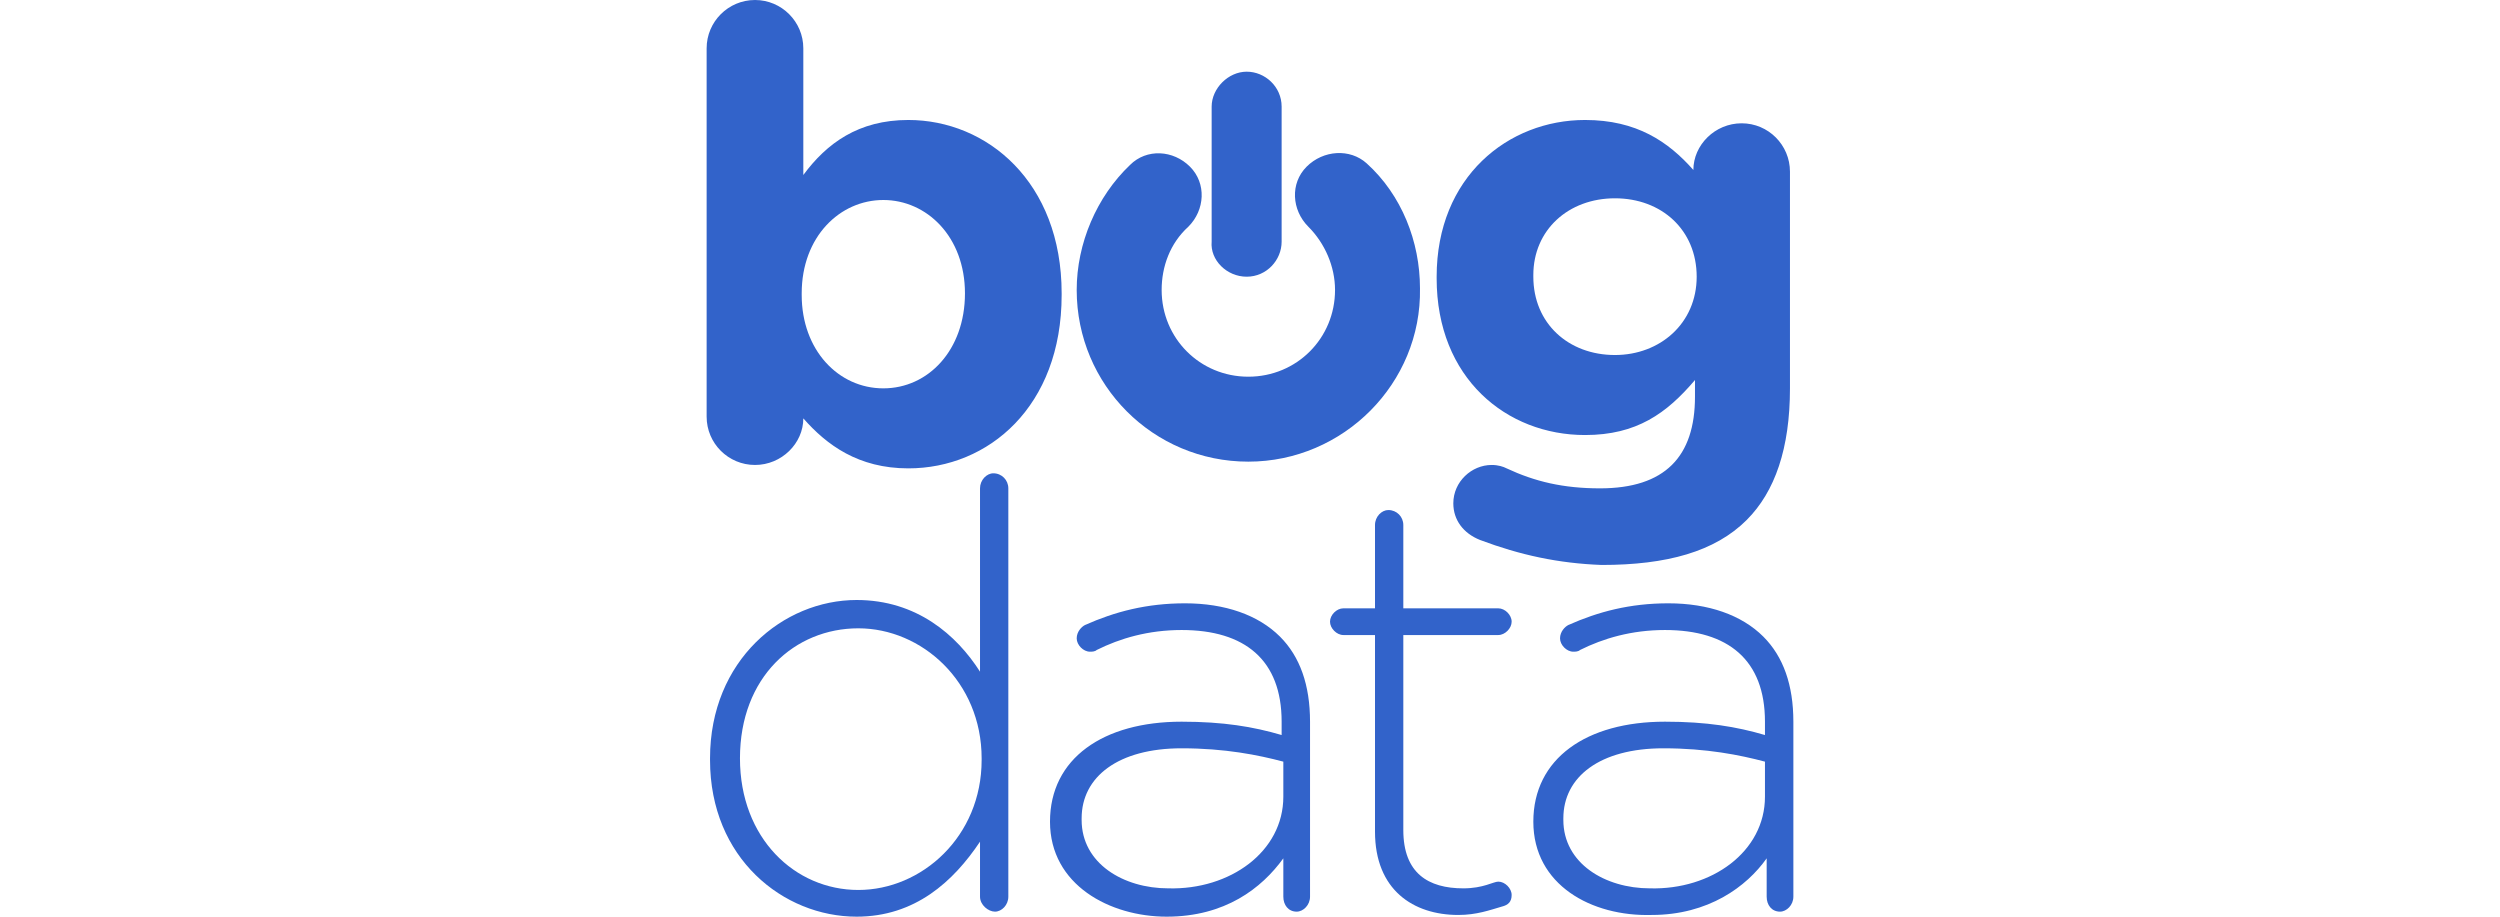 <?xml version="1.0" encoding="UTF-8"?>
<svg xmlns="http://www.w3.org/2000/svg" xmlns:xlink="http://www.w3.org/1999/xlink" width="150px" height="55px" viewBox="0 0 150 55" version="1.1">
<g id="surface1">
<path style=" stroke:none;fill-rule:nonzero;fill:rgb(19.608%,38.824%,79.216%);fill-opacity:1;" d="M 74.801 16.602 C 76 16.602 76.898 15.602 76.898 14.5 L 76.898 6.398 C 76.898 5.199 75.898 4.301 74.801 4.301 C 73.699 4.301 72.699 5.301 72.699 6.398 L 72.699 14.5 C 72.602 15.602 73.602 16.602 74.801 16.602 "/>
<path style=" stroke:none;fill-rule:nonzero;fill:rgb(19.608%,38.824%,79.216%);fill-opacity:1;" d="M 74.898 27.699 C 69.199 27.699 64.602 23.102 64.602 17.398 C 64.602 14.602 65.801 11.801 67.801 9.898 C 68.801 8.898 70.398 9 71.398 10 C 72.398 11 72.301 12.602 71.301 13.602 C 70.199 14.602 69.699 16 69.699 17.398 C 69.699 20.301 72 22.602 74.898 22.602 C 77.801 22.602 80.102 20.301 80.102 17.398 C 80.102 16 79.5 14.602 78.5 13.602 C 77.5 12.602 77.398 11 78.398 10 C 79.398 9 81 8.898 82 9.801 C 84.102 11.699 85.199 14.5 85.199 17.301 C 85.301 23 80.602 27.699 74.898 27.699 "/>
<path style=" stroke:none;fill-rule:nonzero;fill:rgb(19.608%,38.824%,79.216%);fill-opacity:1;" d="M 42.398 2.898 C 42.398 1.301 43.699 0 45.301 0 C 46.898 0 48.199 1.301 48.199 2.898 L 48.199 10.5 C 49.602 8.602 51.5 7.199 54.5 7.199 C 59.199 7.199 63.699 10.898 63.699 17.602 L 63.699 17.699 C 63.699 24.398 59.301 28.102 54.5 28.102 C 51.5 28.102 49.602 26.699 48.199 25.102 C 48.199 26.602 46.898 27.898 45.301 27.898 C 43.699 27.898 42.398 26.602 42.398 25 C 42.398 25 42.398 2.898 42.398 2.898 Z M 57.898 17.602 C 57.898 14.199 55.602 12 53 12 C 50.398 12 48.102 14.199 48.102 17.602 L 48.102 17.699 C 48.102 21 50.301 23.301 53 23.301 C 55.699 23.301 57.898 21 57.898 17.602 "/>
<path style=" stroke:none;fill-rule:nonzero;fill:rgb(19.608%,38.824%,79.216%);fill-opacity:1;" d="M 88.801 32.398 C 87.801 32 87.199 31.199 87.199 30.199 C 87.199 28.898 88.301 27.898 89.5 27.898 C 89.898 27.898 90.199 28 90.398 28.102 C 92.102 28.898 93.801 29.301 96 29.301 C 99.898 29.301 101.699 27.398 101.699 23.801 L 101.699 22.801 C 100 24.801 98.199 26.102 95.102 26.102 C 90.398 26.102 86.199 22.699 86.199 16.699 L 86.199 16.602 C 86.199 10.602 90.5 7.199 95.102 7.199 C 98.199 7.199 100.102 8.5 101.602 10.199 C 101.602 8.699 102.898 7.398 104.5 7.398 C 106.102 7.398 107.398 8.699 107.398 10.301 L 107.398 23.301 C 107.398 26.898 106.5 29.5 104.801 31.199 C 102.898 33.102 100 33.898 96.102 33.898 C 93.5 33.801 91.199 33.301 88.801 32.398 M 101.801 16.602 C 101.801 13.801 99.699 11.898 96.898 11.898 C 94.102 11.898 92 13.801 92 16.5 L 92 16.602 C 92 19.398 94.102 21.301 96.898 21.301 C 99.602 21.301 101.801 19.398 101.801 16.602 "/>
<path style=" stroke:none;fill-rule:nonzero;fill:rgb(19.608%,38.824%,79.216%);fill-opacity:1;" d="M 60.5 53.801 C 60.5 54.301 60.102 54.699 59.699 54.699 C 59.301 54.699 58.801 54.301 58.801 53.801 L 58.801 50.5 C 57.199 52.898 54.898 55 51.398 55 C 47 55 42.602 51.5 42.602 45.602 L 42.602 45.5 C 42.602 39.602 47 36 51.398 36 C 55 36 57.398 38.102 58.801 40.301 L 58.801 29.301 C 58.801 28.801 59.199 28.398 59.602 28.398 C 60.102 28.398 60.5 28.801 60.5 29.301 Z M 44.398 45.5 C 44.398 50.301 47.699 53.398 51.5 53.398 C 55.301 53.398 58.898 50.199 58.898 45.602 L 58.898 45.5 C 58.898 40.898 55.301 37.699 51.5 37.699 C 47.699 37.699 44.398 40.602 44.398 45.5 "/>
<path style=" stroke:none;fill-rule:nonzero;fill:rgb(19.608%,38.824%,79.216%);fill-opacity:1;" d="M 63 49.301 C 63 45.5 66.199 43.301 70.898 43.301 C 73.398 43.301 75.199 43.602 76.898 44.102 L 76.898 43.301 C 76.898 39.602 74.699 37.801 70.898 37.801 C 68.898 37.801 67.199 38.301 65.801 39 C 65.699 39.102 65.5 39.102 65.398 39.102 C 65 39.102 64.602 38.699 64.602 38.301 C 64.602 37.898 64.898 37.602 65.102 37.5 C 66.898 36.699 68.801 36.199 71.102 36.199 C 73.5 36.199 75.5 36.898 76.801 38.199 C 78 39.398 78.602 41.102 78.602 43.301 L 78.602 53.801 C 78.602 54.301 78.199 54.699 77.801 54.699 C 77.301 54.699 77 54.301 77 53.801 L 77 51.5 C 75.699 53.301 73.5 55 70 55 C 66.602 55 63 53.102 63 49.301 M 77 47.801 L 77 45.699 C 75.5 45.301 73.5 44.898 70.898 44.898 C 67.102 44.898 64.898 46.602 64.898 49.102 L 64.898 49.199 C 64.898 51.801 67.398 53.301 70.102 53.301 C 73.801 53.398 77 51.102 77 47.801 "/>
<path style=" stroke:none;fill-rule:nonzero;fill:rgb(19.608%,38.824%,79.216%);fill-opacity:1;" d="M 82.5 49.898 L 82.5 38.102 L 80.602 38.102 C 80.199 38.102 79.801 37.699 79.801 37.301 C 79.801 36.898 80.199 36.5 80.602 36.5 L 82.5 36.5 L 82.5 31.5 C 82.5 31 82.898 30.602 83.301 30.602 C 83.801 30.602 84.199 31 84.199 31.5 L 84.199 36.5 L 89.898 36.5 C 90.301 36.5 90.699 36.898 90.699 37.301 C 90.699 37.699 90.301 38.102 89.898 38.102 L 84.199 38.102 L 84.199 49.801 C 84.199 52.398 85.699 53.301 87.801 53.301 C 89 53.301 89.602 52.898 89.898 52.898 C 90.301 52.898 90.699 53.301 90.699 53.699 C 90.699 54.102 90.5 54.301 90.102 54.398 C 89.398 54.602 88.602 54.898 87.5 54.898 C 84.801 54.898 82.5 53.398 82.5 49.898 "/>
<path style=" stroke:none;fill-rule:nonzero;fill:rgb(19.608%,38.824%,79.216%);fill-opacity:1;" d="M 92 49.301 C 92 45.5 95.199 43.301 99.898 43.301 C 102.398 43.301 104.199 43.602 105.898 44.102 L 105.898 43.301 C 105.898 39.602 103.699 37.801 99.898 37.801 C 97.898 37.801 96.199 38.301 94.801 39 C 94.699 39.102 94.5 39.102 94.398 39.102 C 94 39.102 93.602 38.699 93.602 38.301 C 93.602 37.898 93.898 37.602 94.102 37.5 C 95.898 36.699 97.801 36.199 100.102 36.199 C 102.5 36.199 104.5 36.898 105.801 38.199 C 107 39.398 107.602 41.102 107.602 43.301 L 107.602 53.801 C 107.602 54.301 107.199 54.699 106.801 54.699 C 106.301 54.699 106 54.301 106 53.801 L 106 51.5 C 104.801 53.199 102.5 54.898 99.102 54.898 C 95.5 55 92 53.102 92 49.301 M 105.898 47.801 L 105.898 45.699 C 104.398 45.301 102.398 44.898 99.801 44.898 C 96 44.898 93.801 46.602 93.801 49.102 L 93.801 49.199 C 93.801 51.801 96.301 53.301 99 53.301 C 102.699 53.398 105.898 51.102 105.898 47.801 "/>
</g>
</svg>
